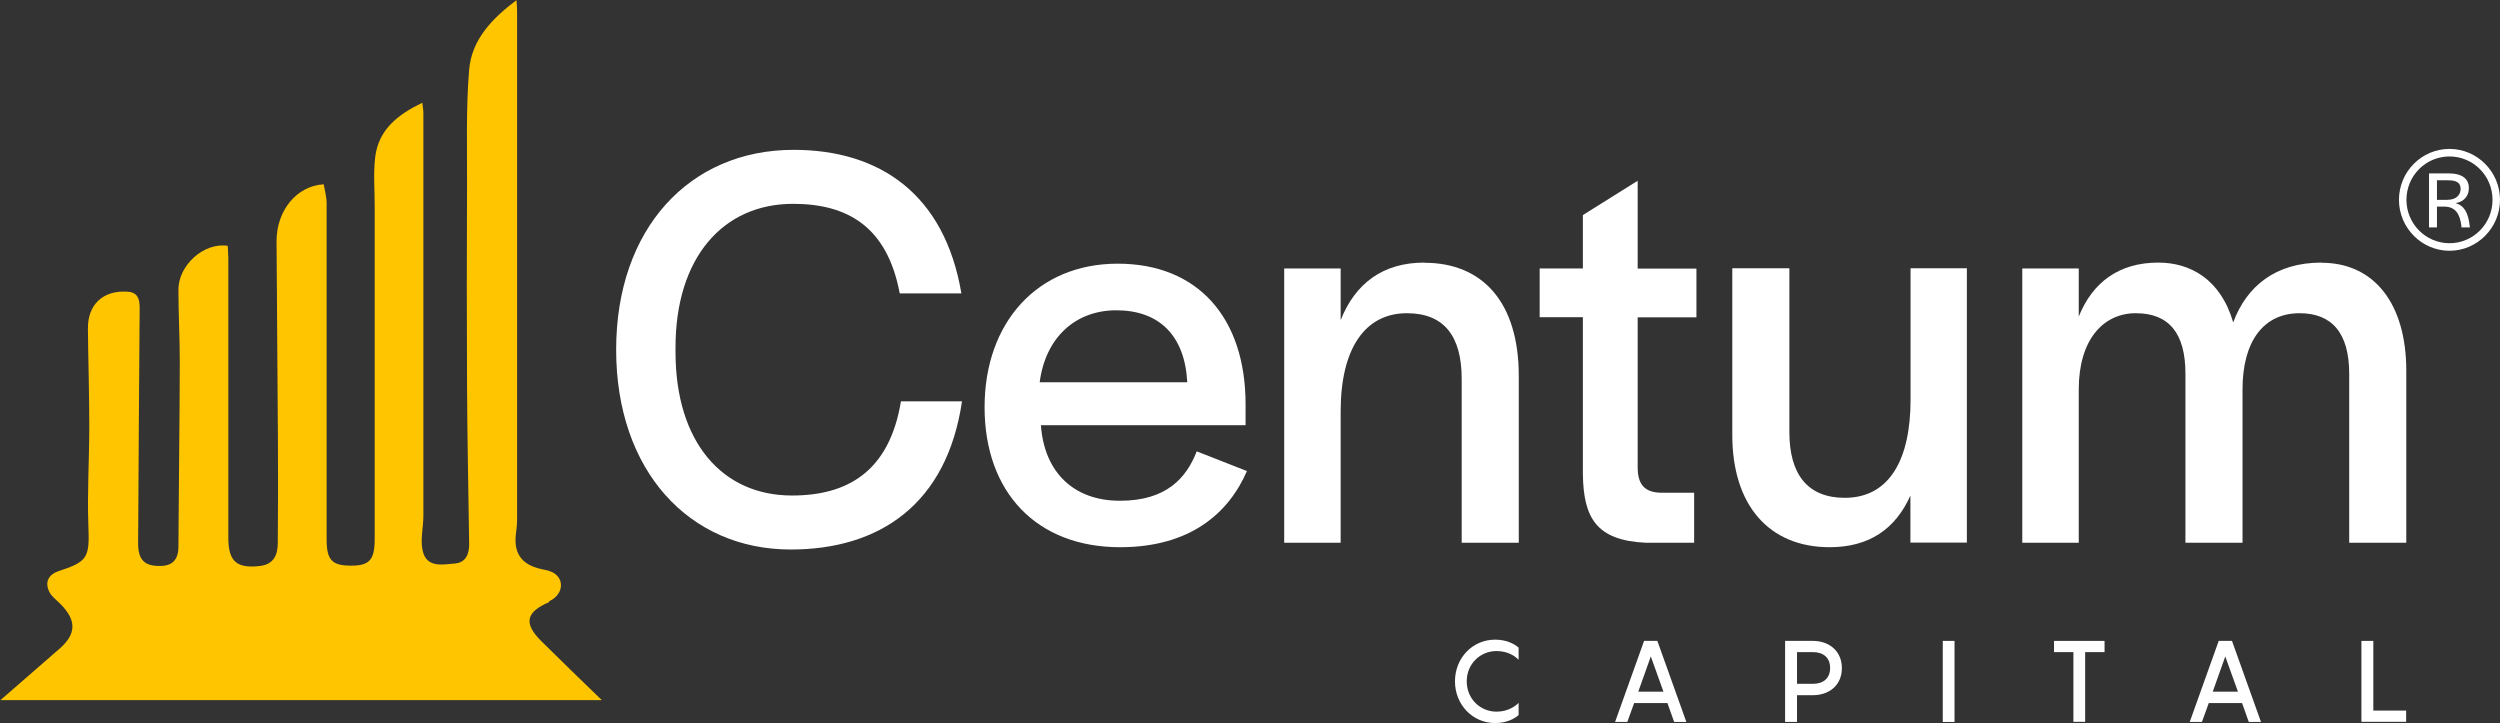 <svg width="204" height="59" viewBox="0 0 204 59" fill="none" xmlns="http://www.w3.org/2000/svg">
<rect x="0" y="0" width="204" height="59" fill="#333333" stroke="none"/>
<g clip-path="url(#clip0_287_2178)">
<path d="M44.785 49.07C45.819 48.631 46.118 47.489 45.321 46.848C45.022 46.61 44.599 46.522 44.212 46.447C42.531 46.083 41.859 45.129 42.12 43.384C42.17 43.045 42.195 42.706 42.195 42.367C42.195 28.533 42.195 14.7 42.195 0.866C42.195 0.628 42.17 0.376 42.145 0.012C40.14 1.519 38.496 3.239 38.284 5.674C38.023 8.8 38.122 11.95 38.11 15.101C38.085 20.575 38.085 26.035 38.11 31.508C38.135 35.814 38.222 40.107 38.284 44.413C38.284 45.229 37.998 45.907 37.126 45.982C36.092 46.07 34.809 46.359 34.486 44.928C34.286 44.024 34.548 43.032 34.548 42.078C34.548 31.119 34.548 20.16 34.548 9.201C34.548 8.963 34.498 8.724 34.461 8.385C32.456 9.352 30.874 10.582 30.612 12.854C30.463 14.16 30.575 15.503 30.575 16.821C30.575 25.872 30.575 34.923 30.575 43.974C30.575 45.681 30.152 46.158 28.657 46.158C27.075 46.158 26.652 45.694 26.652 43.999C26.652 34.86 26.652 25.721 26.652 16.595C26.652 16.068 26.503 15.541 26.415 15.039C24.198 15.164 22.555 17.198 22.567 19.696C22.592 25.144 22.654 30.579 22.679 36.028C22.692 38.789 22.692 41.551 22.667 44.313C22.667 45.254 22.355 46.045 21.222 46.183C19.317 46.409 18.631 45.819 18.631 43.873C18.631 36.266 18.631 28.646 18.631 21.039C18.631 20.713 18.594 20.374 18.582 20.06C16.651 19.759 14.559 21.629 14.559 23.638C14.559 25.608 14.671 27.579 14.671 29.55C14.659 34.571 14.584 39.58 14.559 44.601C14.559 45.668 14.073 46.196 13.015 46.183C11.769 46.183 11.259 45.668 11.271 44.288C11.308 37.898 11.346 31.508 11.396 25.119C11.396 24.378 11.234 23.851 10.387 23.801C8.419 23.675 7.149 24.843 7.174 26.826C7.199 29.487 7.286 32.136 7.286 34.797C7.286 37.496 7.111 40.195 7.211 42.894C7.311 45.48 7.186 45.819 4.807 46.597C3.985 46.861 3.624 47.476 4.023 48.292C4.222 48.694 4.645 48.983 4.969 49.321C6.252 50.639 6.227 51.732 4.87 52.924C3.263 54.33 1.644 55.724 0.037 57.13H49.107C47.463 55.535 45.807 53.941 44.188 52.334C42.706 50.865 42.892 49.949 44.835 49.12L44.785 49.07Z" fill="#FFC600"/>
<path d="M64.625 40.434C58.933 40.434 55.122 36.078 55.122 28.722V28.345C55.122 21.039 58.983 16.633 64.712 16.633C69.084 16.633 72.384 18.428 73.418 23.939H78.449C77.079 15.83 71.774 12.227 64.762 12.227C56.243 12.227 50.278 18.679 50.278 28.533C50.278 38.388 56.206 44.84 64.525 44.84C71.774 44.84 77.266 41.137 78.499 32.751H73.517C72.571 38.488 69.146 40.434 64.625 40.434Z" fill="white"/>
<path d="M91.376 40.861C87.615 40.861 85.212 38.538 84.938 34.697H101.639V32.99C101.639 25.922 97.741 21.516 91.202 21.516C84.664 21.516 80.342 26.299 80.342 33.228C80.342 40.158 84.576 44.652 91.401 44.652C97.093 44.652 100.244 41.903 101.751 38.438L97.653 36.831C96.807 39.015 95.163 40.861 91.401 40.861H91.376ZM91.09 25.32C94.565 25.32 96.682 27.353 96.881 31.195H84.838C85.311 27.542 87.752 25.32 91.09 25.32Z" fill="white"/>
<path d="M116.223 21.428C112.835 21.428 110.581 23.136 109.398 26.123V21.905H104.79V44.288H109.398V33.567C109.398 28.445 111.378 25.558 114.803 25.558C117.817 25.558 119.274 27.404 119.274 30.918V44.288H123.932V30.68C123.932 24.705 121.018 21.441 116.223 21.441V21.428Z" fill="white"/>
<path d="M133.634 14.75L129.163 17.549V21.905H125.638V25.885H129.163V38.689C129.212 42.242 130.246 44.099 134.294 44.288H138.242V40.208H135.614C134.207 40.208 133.634 39.543 133.634 38.124V25.897H138.429V21.918H133.634V14.763V14.75Z" fill="white"/>
<path d="M155.902 21.905V32.613C155.902 37.446 154.208 40.622 150.534 40.622C147.52 40.622 146.013 38.727 146.013 35.262V21.893H141.355V35.501C141.355 41.187 144.319 44.652 149.301 44.652C152.502 44.652 154.669 43.183 155.889 40.434V44.275H160.497V21.893H155.889L155.902 21.905Z" fill="white"/>
<path d="M189.429 21.428C185.667 21.428 183.314 23.374 182.23 26.311C181.196 22.759 178.705 21.428 176.115 21.428C172.914 21.428 170.747 23.035 169.626 25.834V21.905H165.018V44.288H169.626V31.772C169.626 27.742 171.607 25.558 174.284 25.558C176.962 25.558 178.332 27.165 178.332 30.492V44.288H182.99V31.772C182.99 27.881 184.684 25.558 187.648 25.558C190.275 25.558 191.695 27.165 191.695 30.492V44.288H196.353V30.253C196.353 24.705 193.675 21.441 189.441 21.441L189.429 21.428Z" fill="white"/>
<path d="M200.388 16.57C201.086 16.457 201.459 15.968 201.459 15.353C201.459 14.612 200.949 14.148 199.79 14.148H198.209V18.554H198.856V16.859H199.442C200.376 16.859 200.725 17.474 200.849 18.416V18.554H201.547L201.522 18.39C201.397 17.349 201.086 16.784 200.376 16.57H200.388ZM198.856 16.307V14.712H199.766C200.488 14.712 200.787 14.938 200.787 15.415C200.787 15.842 200.5 16.307 199.678 16.307H198.844H198.856Z" fill="white"/>
<path d="M199.878 12.151C197.599 12.151 195.755 14.022 195.755 16.306C195.755 18.591 197.611 20.462 199.878 20.462C202.144 20.462 204 18.591 204 16.306C204 14.022 202.144 12.151 199.878 12.151ZM199.878 19.846C197.947 19.846 196.366 18.265 196.366 16.306C196.366 14.348 197.935 12.767 199.878 12.767C201.821 12.767 203.39 14.348 203.39 16.306C203.39 18.265 201.821 19.846 199.878 19.846Z" fill="white"/>
<path d="M118.726 55.598C118.726 57.506 120.171 59 122.001 59C122.96 59 123.596 58.636 123.919 58.347V57.356C123.633 57.644 123.035 58.071 122.114 58.071C120.793 58.071 119.685 57.029 119.685 55.598C119.685 54.167 120.793 53.125 122.114 53.125C123.035 53.125 123.633 53.539 123.919 53.841V52.849C123.596 52.56 122.96 52.196 122.001 52.196C120.158 52.196 118.726 53.69 118.726 55.598Z" fill="white"/>
<path d="M134.157 52.297L131.79 58.912H132.787L133.347 57.368H136.062L136.61 58.912H137.607L135.24 52.297H134.144H134.157ZM133.684 56.439L134.705 53.565L135.738 56.439H133.684Z" fill="white"/>
<path d="M147.944 52.297H145.664V58.912H146.636V56.728H147.944C149.214 56.728 150.297 55.95 150.297 54.519C150.297 53.087 149.214 52.297 147.944 52.297ZM147.944 55.799H146.636V53.213H147.944C148.753 53.213 149.338 53.64 149.338 54.506C149.338 55.372 148.753 55.799 147.944 55.799Z" fill="white"/>
<path d="M159.489 52.297H158.53V58.912H159.489V52.297Z" fill="white"/>
<path d="M167.609 53.213H169.19V58.9H170.149V53.213H171.731V52.297H167.609V53.213Z" fill="white"/>
<path d="M181.047 52.297L178.681 58.912H179.677L180.237 57.368H182.952L183.5 58.912H184.497L182.13 52.297H181.034H181.047ZM180.561 56.439L181.582 53.565L182.616 56.439H180.561Z" fill="white"/>
<path d="M193.663 52.297H192.692V58.9H196.341V57.983H193.663V52.297Z" fill="white"/>
</g>
<defs>
<clipPath id="clip0_287_2178">
<rect width="204" height="59" fill="white"/>
</clipPath>
</defs>
</svg>
